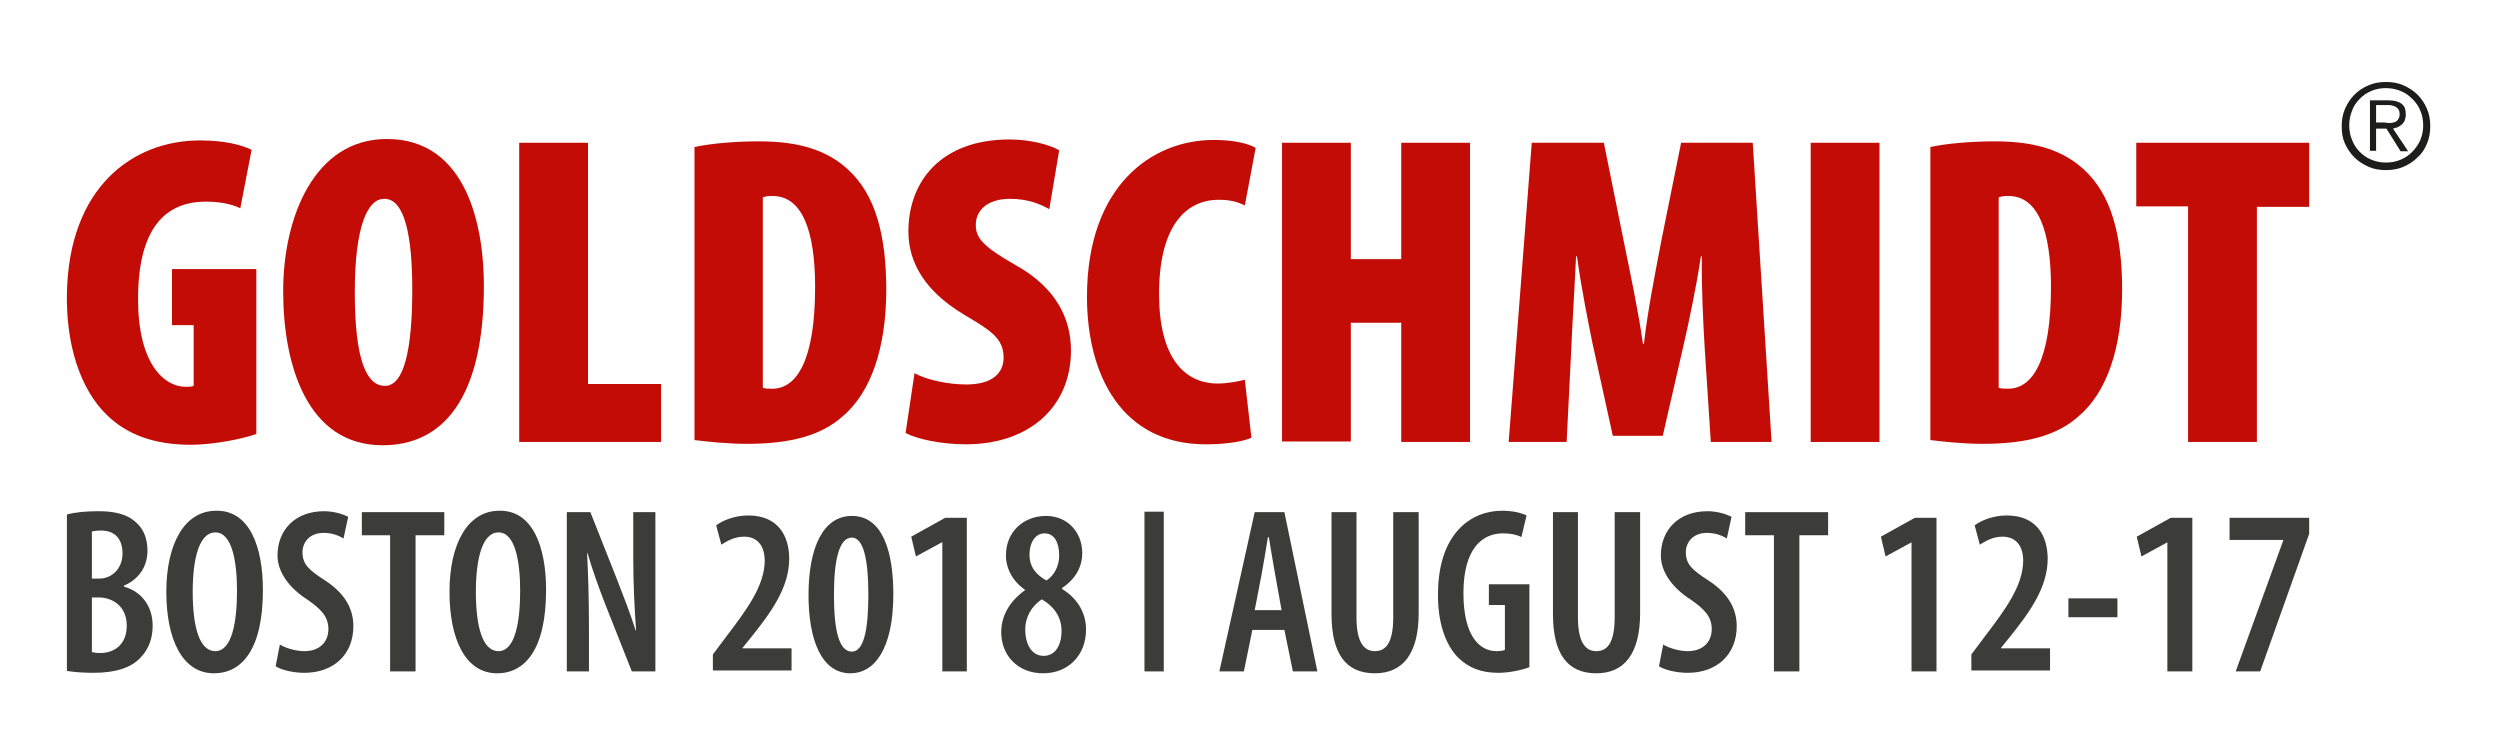 <?xml version="1.0" encoding="utf-8"?>
<!-- Generator: Adobe Illustrator 21.1.0, SVG Export Plug-In . SVG Version: 6.00 Build 0)  -->
<!DOCTYPE svg PUBLIC "-//W3C//DTD SVG 1.1//EN" "http://www.w3.org/Graphics/SVG/1.1/DTD/svg11.dtd">
<svg version="1.1" id="Layer_1" xmlns="http://www.w3.org/2000/svg" xmlns:xlink="http://www.w3.org/1999/xlink" x="0px" y="0px"
	 viewBox="0 0 530.6 157.1" enable-background="new 0 0 530.6 157.1" xml:space="preserve">
<g>
	<g>
		<g>
			<g>
				<g>
					<g>
						<path fill="#C30C06" d="M54.4,92.1c-2.7,1-9,2.3-13.9,2.3c-8,0-13.7-2.3-17.8-6.3c-5.8-5.6-8.7-15.2-8.5-25.8
							c0.4-22.4,13.8-32.5,28.3-32.5c5.2,0,8.9,1,10.9,2L51,44.2c-1.9-0.9-4.3-1.4-7.3-1.4c-8.6,0-14.4,5.6-14.4,20.7
							c0,13.4,5.3,18.6,10.2,18.6c0.6,0,1.1,0,1.6-0.2V69h-4.6V57.1h17.9V92.1z"/>
						<path fill="#C30C06" d="M102.7,60.6c0,24-8.7,33.9-21.5,33.9c-16,0-21.1-17-21.1-32.7c0-15.7,6.6-32.3,22-32.3
							C99.3,29.5,102.7,48.5,102.7,60.6z M75.3,62c0,15,2.7,19.9,6.4,19.9c4,0,5.8-7.5,5.8-20.5c0-10.9-1.5-19.2-5.9-19.2
							C78,42.1,75.3,48.1,75.3,62z"/>
						<path fill="#C30C06" d="M110.2,30.3h14.6v51.2h15.5v12.3h-30.1V30.3z"/>
						<path fill="#C30C06" d="M147.4,31.2c3.2-0.7,8.3-1.2,13.8-1.2c8.6,0,14.5,2,18.8,6c5.7,5.2,8.1,13.7,8.1,25.5
							c0,12.2-3.2,21.8-9.3,26.9c-4.4,3.9-10.7,5.8-20.3,5.8c-4.3,0-8.6-0.5-11.1-0.8V31.2z M161.9,82.3c0.5,0.2,1.3,0.2,2,0.2
							c5.1,0,9.1-5.8,9.1-21.6c0-11.8-2.7-19.3-9-19.3c-0.8,0-1.4,0-2.1,0.3V82.3z"/>
						<path fill="#C30C06" d="M194.1,79.2c2.7,1.5,7.3,2.4,11,2.4c5.5,0,7.9-2.4,7.9-5.7c0-4-2.6-5.7-8.2-9
							c-10.3-6.1-12-13.1-12-17.8c0-10.5,6.8-19.5,21.5-19.5c4.3,0,8.5,1.1,10.5,2.3l-2.1,12.5c-1.9-1.1-4.6-2.2-8.3-2.2
							c-4.9,0-7.3,2.5-7.3,5.5c0,2.7,1.3,4.5,8.5,8.6c8.8,4.9,11.7,11.6,11.7,18.1c0,12-8.9,19.9-22.3,19.9
							c-5.5,0-10.6-1.2-12.8-2.4L194.1,79.2z"/>
						<path fill="#C30C06" d="M265.6,92.9c-1.7,0.8-5.3,1.4-9.7,1.4c-17.9,0-25.2-14.8-25.2-31.3c0-23.5,13.7-33.3,26.9-33.3
							c4.6,0,7.7,0.9,8.9,1.7l-2.3,12.2c-1.4-0.7-3-1.2-5.5-1.2c-7.2,0-12.7,5.8-12.7,20c0,13.3,5.2,19,12.5,19
							c1.8,0,4.1-0.4,5.7-0.8L265.6,92.9z"/>
						<path fill="#C30C06" d="M286.7,30.3v24.7h10.7V30.3h14.6v63.5h-14.6V68.5h-10.7v25.2h-14.6V30.3H286.7z"/>
						<path fill="#C30C06" d="M361.8,73.8c-0.3-5.1-0.7-12.7-0.6-19.4H361c-1,6.7-2.7,14.6-3.6,18.5l-4.5,19.6h-10.6l-4.3-19.6
							c-0.8-3.9-2.4-11.8-3.3-18.5h-0.2c-0.3,6.7-0.8,14.3-1,19.4l-1,20h-12.3l4.9-63.5h15.3l4.1,20.3c1.6,7.9,3.2,15.3,4.2,22.4
							h0.2c0.8-7,2.3-14.6,3.8-22.4l4.1-20.3h15.2l4,63.5h-12.9L361.8,73.8z"/>
						<path fill="#C30C06" d="M398.9,30.3v63.5h-14.6V30.3H398.9z"/>
						<path fill="#C30C06" d="M409.7,31.2c3.2-0.7,8.3-1.2,13.8-1.2c8.6,0,14.5,2,18.8,6c5.7,5.2,8.1,13.7,8.1,25.5
							c0,12.2-3.2,21.8-9.3,26.9c-4.4,3.9-10.7,5.8-20.3,5.8c-4.3,0-8.6-0.5-11.1-0.8V31.2z M424.2,82.3c0.5,0.2,1.3,0.2,2,0.2
							c5.1,0,9.1-5.8,9.1-21.6c0-11.8-2.7-19.3-9-19.3c-0.8,0-1.4,0-2.1,0.3V82.3z"/>
						<path fill="#C30C06" d="M464.4,43.8h-11V30.3h36.7v13.6H479v49.9h-14.6V43.8z"/>
					</g>
				</g>
				<g>
					<g>
						<path fill="#3C3C3B" d="M14.2,109.2c1.8-0.5,4.1-0.7,6.7-0.7c3.1,0,6,0.5,8,2.4c1.7,1.5,2.4,3.6,2.4,6c0,3.2-1.7,6-5,7.4v0.2
							c3.9,1.1,6.1,4.3,6.1,8.3c0,2.8-0.9,5-2.5,6.7c-2,2.2-5.3,3.3-10.1,3.3c-2.5,0-4.3-0.2-5.6-0.4V109.2z M19.5,122.8h1.6
							c2.7,0,4.9-2.2,4.9-5.3c0-2.8-1.3-4.9-4.6-4.9c-0.8,0-1.5,0.1-1.9,0.2V122.8z M19.5,138.4c0.5,0.1,1,0.2,1.7,0.2
							c3.3,0,5.7-2,5.7-5.8c0-4-2.8-5.9-5.8-6h-1.6V138.4z"/>
						<path fill="#3C3C3B" d="M55.8,125.2c0,12.7-4.5,17.7-10.4,17.7c-6.7,0-10.1-7.2-10.1-17.3c0-10.1,3.8-17.2,10.6-17.2
							C53,108.3,55.8,116.1,55.8,125.2z M40.9,125.6c0,7.4,1.4,12.6,4.8,12.6c3.5,0,4.6-6.1,4.6-12.8c0-6.1-1-12.4-4.6-12.4
							C42.3,113,40.9,118.5,40.9,125.6z"/>
						<path fill="#3C3C3B" d="M59.4,136.8c1.3,0.8,3.5,1.4,5.2,1.4c3.3,0,5.1-2,5.1-4.7c0-2.7-1.7-4.3-4.4-6.2
							c-3.8-2.4-6.4-5.8-6.4-9.4c0-5.3,3.6-9.4,9.9-9.4c2.2,0,4.2,0.7,5.1,1.2l-1,4.6c-0.9-0.6-2.4-1.2-4.2-1.2
							c-3.1,0-4.5,2.1-4.5,4.1c0,2.6,1.4,3.8,4.8,6c4.3,2.8,6,6.1,6,9.7c0,6.1-4.3,9.9-10.4,9.9c-2.6,0-5.1-0.7-6.1-1.4L59.4,136.8z
							"/>
						<path fill="#3C3C3B" d="M82.9,113.6h-6.1v-4.9h17.5v4.9h-6.1v28.9h-5.4V113.6z"/>
						<path fill="#3C3C3B" d="M115.9,125.2c0,12.7-4.5,17.7-10.4,17.7c-6.7,0-10.1-7.2-10.1-17.3c0-10.1,3.8-17.2,10.6-17.2
							C113.1,108.3,115.9,116.1,115.9,125.2z M101,125.6c0,7.4,1.4,12.6,4.8,12.6c3.5,0,4.6-6.1,4.6-12.8c0-6.1-1-12.4-4.6-12.4
							C102.4,113,101,118.5,101,125.6z"/>
						<path fill="#3C3C3B" d="M120.3,142.5v-33.8h5l5.7,14.4c1.2,3.1,2.9,7.4,3.9,10.7h0.1c-0.3-4.3-0.6-9.5-0.6-15.6v-9.5h4.7v33.8
							h-5l-5.7-14.4c-1.2-3.1-2.7-7.2-3.7-10.7h-0.1c0.2,3.9,0.4,8.7,0.4,15.7v9.4H120.3z"/>
						<path fill="#3C3C3B" d="M151.3,142.5v-3.6l3-4c4.1-5.4,8-10.6,8-15.9c0-3.1-1.5-5.1-4.4-5.1c-2.2,0-3.8,1.1-4.8,1.7l-1.1-4.1
							c1.3-1,3.9-2.1,6.8-2.1c6.4,0,8.7,4.4,8.7,9.2c0,6.1-3.9,11.4-7.8,16.3l-2.1,2.6v0.1h10.4v4.7H151.3z"/>
						<path fill="#3C3C3B" d="M189.6,126.1c0,11.8-4.1,16.8-9.1,16.8c-6.2,0-8.9-7.2-8.9-16.6c0-10.1,3.1-16.8,9.2-16.8
							C187.4,109.5,189.6,117.2,189.6,126.1z M177,126.2c0,7.7,1.1,12.1,3.8,12.1c2.5,0,3.5-4.5,3.5-12.1c0-7.3-1-12.1-3.5-12.1
							C178.2,114.1,177,118.5,177,126.2z"/>
						<path fill="#3C3C3B" d="M200,115.1h-0.1l-5.5,3l-1-4.2l7.2-4h4.6v32.6H200V115.1z"/>
						<path fill="#3C3C3B" d="M217.6,125.2c-2.7-1.8-4.1-4.6-4.1-7.3c0-5.2,3.9-8.4,8.5-8.4s7.7,3.5,7.7,7.9c0,2.5-1.1,5.3-4.3,7.4
							v0.2c3,1.8,5.1,4.8,5.1,8.6c0,5.6-3.9,9.3-9.1,9.3c-5.5,0-8.9-3.9-8.9-8.7C212.5,130,215,127.1,217.6,125.2L217.6,125.2z
							 M225.3,133.9c0-3.4-2.1-5.5-4.2-6.7c-2.1,1.4-3.5,3.7-3.5,6.4c0,3.2,1.4,5.6,3.9,5.6C223.8,139.2,225.3,137.2,225.3,133.9z
							 M218.5,117.7c0,2.8,1.6,4.4,3.6,5.5c1.7-1.1,2.7-3.1,2.7-5.3c0-2.7-1-4.7-3.1-4.7C219.7,113.2,218.5,115.2,218.5,117.7z"/>
						<path fill="#3C3C3B" d="M247,108.6v33.9h-4.1v-33.9H247z"/>
						<path fill="#3C3C3B" d="M265.8,133.7l-1.8,8.8h-5.2l7.5-33.8h6.3l7,33.8h-5.2l-1.8-8.8H265.8z M272,129.5l-1.4-7.8
							c-0.4-2.2-0.9-5.3-1.3-7.7h-0.2c-0.4,2.4-0.9,5.6-1.3,7.7l-1.5,7.8H272z"/>
						<path fill="#3C3C3B" d="M287.9,108.7V131c0,5.5,1.7,7.2,3.9,7.2c2.3,0,3.9-1.7,3.9-7.2v-22.3h5.4v21.4
							c0,8.7-3.4,12.8-9.3,12.8c-6.2,0-9.2-4.2-9.2-12.6v-21.6H287.9z"/>
						<path fill="#3C3C3B" d="M324.6,141.6c-1.5,0.6-4.3,1.2-6.6,1.2c-3.5,0-6.3-1-8.6-3.3c-2.7-2.8-4.3-7.6-4.2-13.6
							c0.1-12.7,7-17.5,13.6-17.5c2.4,0,4.2,0.5,5.2,1l-1.1,4.6c-0.9-0.5-2.2-0.8-3.9-0.8c-4.4,0-8.4,3.2-8.4,12.7
							c0,9.2,3.5,12.3,7,12.3c0.9,0,1.5-0.1,1.8-0.3v-9.5H316v-4.4h8.6V141.6z"/>
						<path fill="#3C3C3B" d="M334.9,108.7V131c0,5.5,1.7,7.2,3.9,7.2c2.3,0,3.9-1.7,3.9-7.2v-22.3h5.4v21.4
							c0,8.7-3.4,12.8-9.3,12.8c-6.2,0-9.2-4.2-9.2-12.6v-21.6H334.9z"/>
						<path fill="#3C3C3B" d="M353,136.8c1.3,0.8,3.5,1.4,5.2,1.4c3.3,0,5.1-2,5.1-4.7c0-2.7-1.7-4.3-4.4-6.2
							c-3.8-2.4-6.4-5.8-6.4-9.4c0-5.3,3.6-9.4,9.9-9.4c2.2,0,4.2,0.7,5.1,1.2l-1,4.6c-0.9-0.6-2.4-1.2-4.2-1.2
							c-3.1,0-4.5,2.1-4.5,4.1c0,2.6,1.4,3.8,4.8,6c4.3,2.8,6,6.1,6,9.7c0,6.1-4.3,9.9-10.4,9.9c-2.6,0-5.1-0.7-6.1-1.4L353,136.8z"
							/>
						<path fill="#3C3C3B" d="M376.5,113.6h-6.1v-4.9H388v4.9h-6.1v28.9h-5.4V113.6z"/>
						<path fill="#3C3C3B" d="M405.8,115.1h-0.1l-5.5,3l-1-4.2l7.2-4h4.6v32.6h-5.3V115.1z"/>
						<path fill="#3C3C3B" d="M418.4,142.5v-3.6l3-4c4.1-5.4,8-10.6,8-15.9c0-3.1-1.5-5.1-4.4-5.1c-2.2,0-3.8,1.1-4.8,1.7l-1.1-4.1
							c1.3-1,3.9-2.1,6.8-2.1c6.4,0,8.7,4.4,8.7,9.2c0,6.1-3.9,11.4-7.8,16.3l-2.1,2.6v0.1h10.4v4.7H418.4z"/>
						<path fill="#3C3C3B" d="M449.4,127v4H439v-4H449.4z"/>
						<path fill="#3C3C3B" d="M460.1,115.1H460l-5.5,3l-1-4.2l7.2-4h4.6v32.6h-5.3V115.1z"/>
						<path fill="#3C3C3B" d="M490.1,109.9v3.4l-10.4,29.2h-5.2l10.1-27.8v-0.1h-11.4v-4.7H490.1z"/>
					</g>
				</g>
			</g>
		</g>
	</g>
	<g>
		<path fill="#1D1D1B" d="M510.1,18.1c1.1,0.5,2.1,1.1,3,2c0.8,0.8,1.5,1.8,2,3c0.5,1.1,0.7,2.4,0.7,3.7c0,1.3-0.2,2.5-0.7,3.7
			s-1.1,2.1-2,2.9c-0.8,0.8-1.8,1.5-3,2c-1.1,0.5-2.4,0.7-3.7,0.7s-2.6-0.2-3.7-0.7c-1.1-0.5-2.1-1.1-3-2c-0.8-0.8-1.5-1.8-2-2.9
			c-0.5-1.1-0.7-2.3-0.7-3.7c0-1.3,0.2-2.5,0.7-3.7c0.5-1.1,1.1-2.1,2-3c0.8-0.8,1.8-1.5,3-2c1.1-0.5,2.4-0.7,3.7-0.7
			S509,17.6,510.1,18.1z M503.3,19.3c-1,0.4-1.8,1-2.5,1.7c-0.7,0.7-1.3,1.6-1.6,2.5c-0.4,1-0.6,2-0.6,3.1s0.2,2.2,0.6,3.1
			c0.4,1,0.9,1.8,1.6,2.5c0.7,0.7,1.5,1.3,2.5,1.7c1,0.4,2,0.6,3.1,0.6c1.1,0,2.2-0.2,3.1-0.6c1-0.4,1.8-1,2.5-1.7
			c0.7-0.7,1.3-1.6,1.7-2.5c0.4-1,0.6-2,0.6-3.1s-0.2-2.2-0.6-3.1c-0.4-1-1-1.8-1.7-2.5c-0.7-0.7-1.5-1.3-2.5-1.7
			c-1-0.4-2-0.6-3.1-0.6C505.3,18.7,504.2,18.9,503.3,19.3z M503,32V21.3h4.1c1.2,0,2.1,0.3,2.7,0.8c0.6,0.5,0.8,1.2,0.8,2.2
			c0,0.5-0.1,0.9-0.2,1.2c-0.1,0.3-0.3,0.6-0.6,0.9c-0.3,0.2-0.5,0.4-0.9,0.6c-0.3,0.1-0.7,0.2-1,0.3l3.2,4.8h-1.6l-3-4.8h-2.2V32
			H503z M507.3,26.1c0.4,0,0.7-0.1,1-0.2c0.3-0.1,0.5-0.3,0.7-0.6c0.2-0.3,0.3-0.6,0.3-1.1c0-0.4-0.1-0.7-0.2-0.9
			c-0.1-0.2-0.3-0.4-0.6-0.6s-0.5-0.2-0.8-0.3c-0.3-0.1-0.6-0.1-1-0.1h-2.4v3.7h1.8C506.5,26.1,506.9,26.1,507.3,26.1z"/>
	</g>
</g>
</svg>
